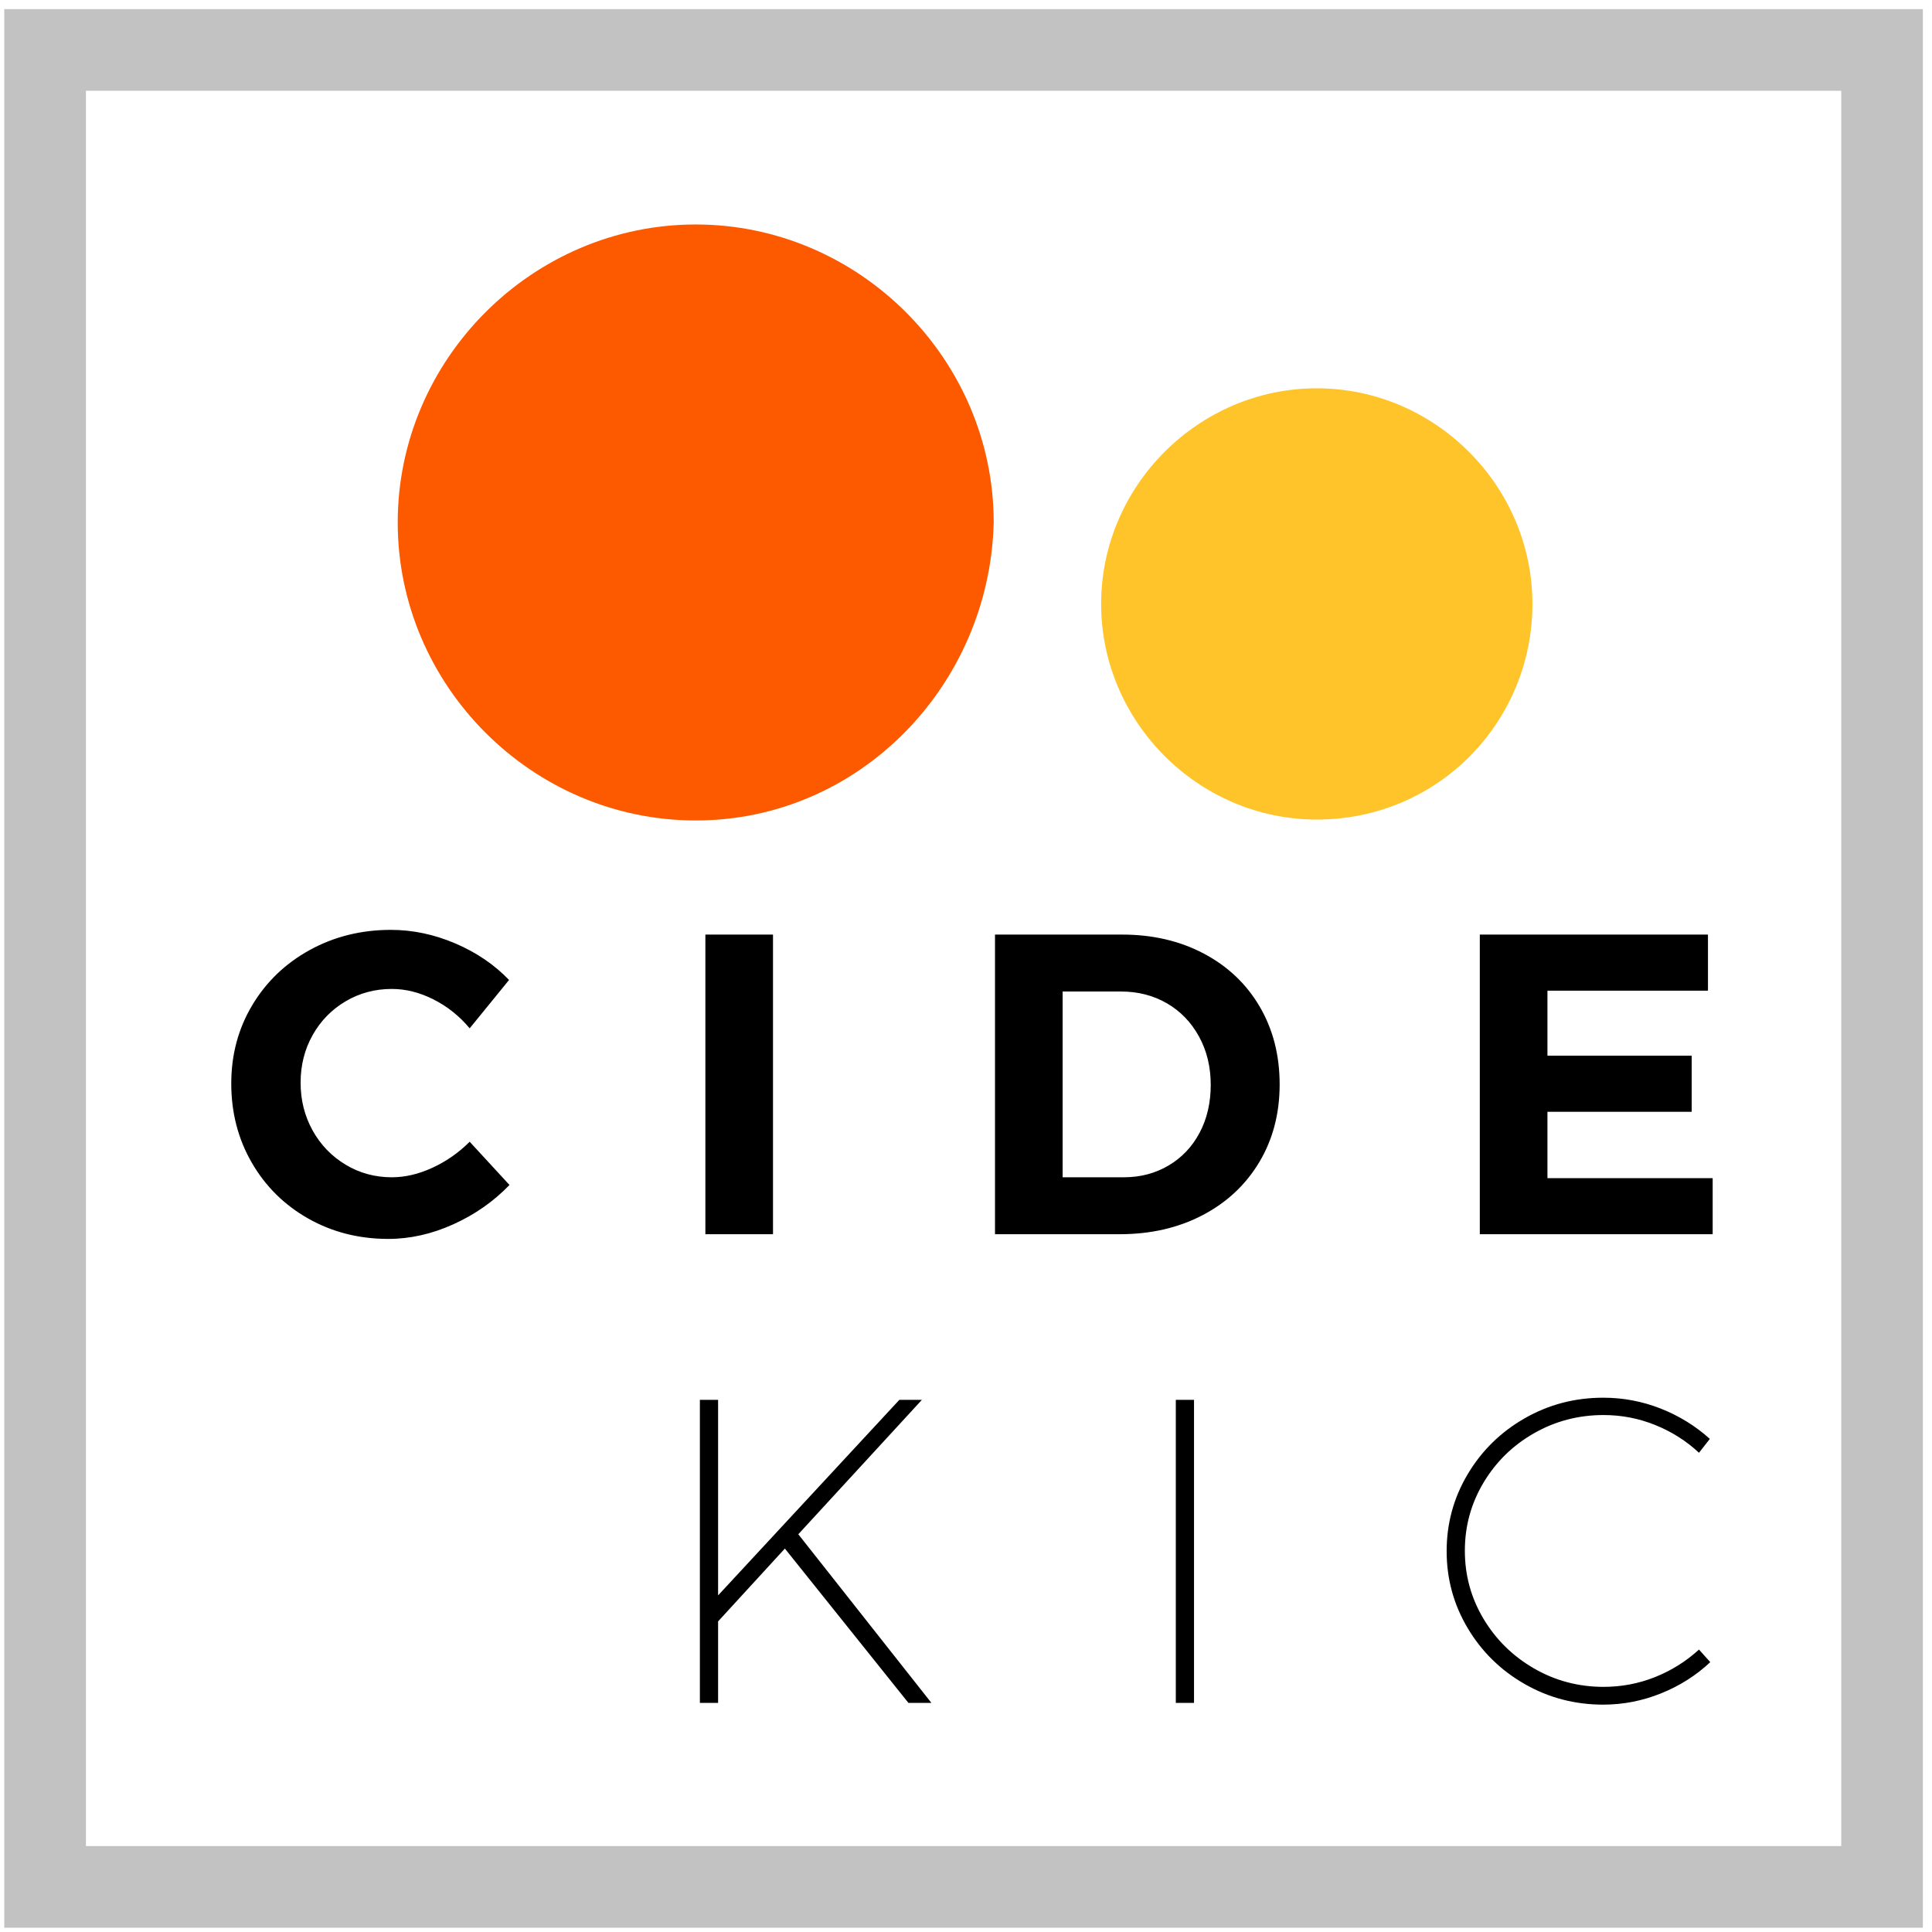 <svg xmlns="http://www.w3.org/2000/svg" xml:space="preserve" width="466.667" height="466.667" style="background-color:#fff"><defs><clipPath id="a" clipPathUnits="userSpaceOnUse"><path d="M3492.22 7.781H7.781V3492.22H3492.22ZM156.055 156.055H3343.95V3343.95H156.055Z"/></clipPath><clipPath id="b" clipPathUnits="userSpaceOnUse"><path d="M0 0h3500v3500H0Z"/></clipPath><clipPath id="c" clipPathUnits="userSpaceOnUse"><path d="M1263.52 2018.68c-296.543 0-541.196 244.65-541.196 541.2 0 296.55 244.653 541.2 541.196 541.2 296.55 0 541.2-244.65 541.2-541.2-7.41-296.55-244.65-541.2-541.2-541.2z"/></clipPath><clipPath id="d" clipPathUnits="userSpaceOnUse"><path d="M0 0h3500v3500H0Z"/></clipPath><clipPath id="e" clipPathUnits="userSpaceOnUse"><path d="M2391.45 2020.32c-214.59 0-391.63 177.04-391.63 391.63s177.04 391.63 391.63 391.63 391.63-177.04 391.63-391.63-171.67-391.63-391.63-391.63z"/></clipPath><clipPath id="f" clipPathUnits="userSpaceOnUse"><path d="M0 0h3500v3500H0Z"/></clipPath><clipPath id="g" clipPathUnits="userSpaceOnUse"><path d="M1691.58 416.082h-41.74l-224.41 280.289-121.27-132.273V416.082h-33.07V966.43h33.07V611.34l329.15 355.09h40.94l-224.41-244.075Zm443.85 550.348h33.07V416.082h-33.07zm870.64-45.668c-29.93 12.074-61.16 18.109-93.71 18.109-45.67 0-87.79-11.023-126.38-33.066-38.59-22.047-69.16-51.965-91.73-89.758-22.58-37.793-33.87-78.996-33.87-123.613 0-44.614 11.29-85.817 33.87-123.61 22.57-37.793 53.14-67.844 91.73-90.152 38.59-22.305 80.71-33.461 126.38-33.461 32.55 0 63.66 5.906 93.32 17.715 29.66 11.812 56.3 28.476 79.92 49.996l20.47-22.832c-25.72-24.145-55.51-43.039-89.37-56.688-33.86-13.648-68.9-20.472-105.13-20.472-51.44 0-98.95 12.468-142.52 37.398-43.57 24.934-78.09 58.789-103.55 101.567-25.46 42.781-38.19 89.363-38.19 139.753 0 50.391 12.73 96.973 38.19 139.75 25.46 42.782 59.98 76.637 103.55 101.567 43.57 24.933 91.08 37.398 142.52 37.398 36.23 0 71.01-6.558 104.34-19.683 33.34-13.121 63.13-31.492 89.38-55.114l-19.69-25.191c-23.1 21.52-49.61 38.316-79.53 50.387z" clip-rule="evenodd"/></clipPath><clipPath id="h" clipPathUnits="userSpaceOnUse"><path d="M0 0h3500v3500H0Z"/></clipPath><clipPath id="i" clipPathUnits="userSpaceOnUse"><path d="M787.313 1693.68c-25.133 12.69-50.399 19.04-75.793 19.04-30.579 0-58.563-7.51-83.957-22.54-25.395-15.03-45.348-35.5-59.86-61.41-14.512-25.92-21.765-54.68-21.765-86.3 0-31.61 7.253-60.5 21.765-86.67s34.465-46.91 59.86-62.19c25.394-15.29 53.378-22.94 83.957-22.94 24.355 0 49.101 5.83 74.238 17.49 25.137 11.66 47.551 27.34 67.246 47.04l72.293-78.52c-29.02-30.06-63.094-53.9-102.223-71.52-39.129-17.62-78.386-26.43-117.773-26.43-53.383 0-101.84 12.31-145.371 36.93-43.535 24.61-77.739 58.43-102.617 101.45-24.875 43.01-37.313 90.95-37.313 143.81 0 52.35 12.695 99.76 38.09 142.26 25.398 42.5 60.25 75.93 104.558 100.28 44.313 24.36 93.418 36.54 147.317 36.54 39.387 0 78.254-8.16 116.605-24.49 38.352-16.32 71-38.48 97.95-66.46l-71.516-87.85c-18.66 22.29-40.555 39.78-65.691 52.48zm493.747 117.77h122.82v-544.17h-122.82zm905.37-34.59c43.53-23.07 77.34-55.2 101.45-96.4 24.09-41.2 36.14-88.23 36.14-141.1 0-52.86-12.31-99.89-36.92-141.09-24.62-41.2-58.96-73.33-103.01-96.39-44.05-23.07-94.32-34.6-150.81-34.6h-226.22v544.17h230.89c55.45 0 104.94-11.53 148.48-34.59zm-64.14-384.81c24.1 14.25 42.89 34.08 56.36 59.47 13.48 25.39 20.21 54.42 20.21 87.07 0 32.65-7.12 61.93-21.38 87.84-14.25 25.91-33.68 46-58.3 60.25-24.62 14.25-52.47 21.38-83.57 21.38h-105.72v-337.39h111.16c30.06 0 57.14 7.13 81.24 21.38zm565.26 419.4h414.35v-101.84h-291.52v-118.16h261.98v-101.84h-261.98v-120.49h300.07v-101.84h-422.9z" clip-rule="evenodd"/></clipPath><clipPath id="j" clipPathUnits="userSpaceOnUse"><path d="M0 0h3500v3500H0Z"/></clipPath></defs><g clip-path="url(#a)" transform="matrix(.133 0 0 -.133 0 466.667)"><g clip-path="url(#b)"><path d="M-42.219-42.219h3584.44v3584.44H-42.219z" style="fill:#c2c2c2;fill-opacity:1;fillRule:nonzero;stroke:none"/></g></g><g clip-path="url(#c)" transform="matrix(.133 0 0 -.133 0 466.667)"><g clip-path="url(#d)"><path d="M672.324 1968.68h1182.4v1182.4h-1182.4z" style="fill:#fd5a00;fill-opacity:1;fillRule:nonzero;stroke:none"/></g></g><g clip-path="url(#e)" transform="matrix(.133 0 0 -.133 0 466.667)"><g clip-path="url(#f)"><path d="M1949.82 1970.32h883.254v883.258H1949.82Z" style="fill:#ffc429;fill-opacity:1;fillRule:nonzero;stroke:none"/></g></g><g clip-path="url(#g)" transform="matrix(.133 0 0 -.133 0 466.667)"><g clip-path="url(#h)"><path d="M1221.09 362.93h1934.99v657.434H1221.09Z" style="fill:#000;fill-opacity:1;fillRule:nonzero;stroke:none"/></g></g><g clip-path="url(#i)" transform="matrix(.133 0 0 -.133 0 466.667)"><g clip-path="url(#j)"><path d="M370 1208.73h2790.45V1870H370Z" style="fill:#000;fill-opacity:1;fillRule:nonzero;stroke:none"/></g></g></svg>